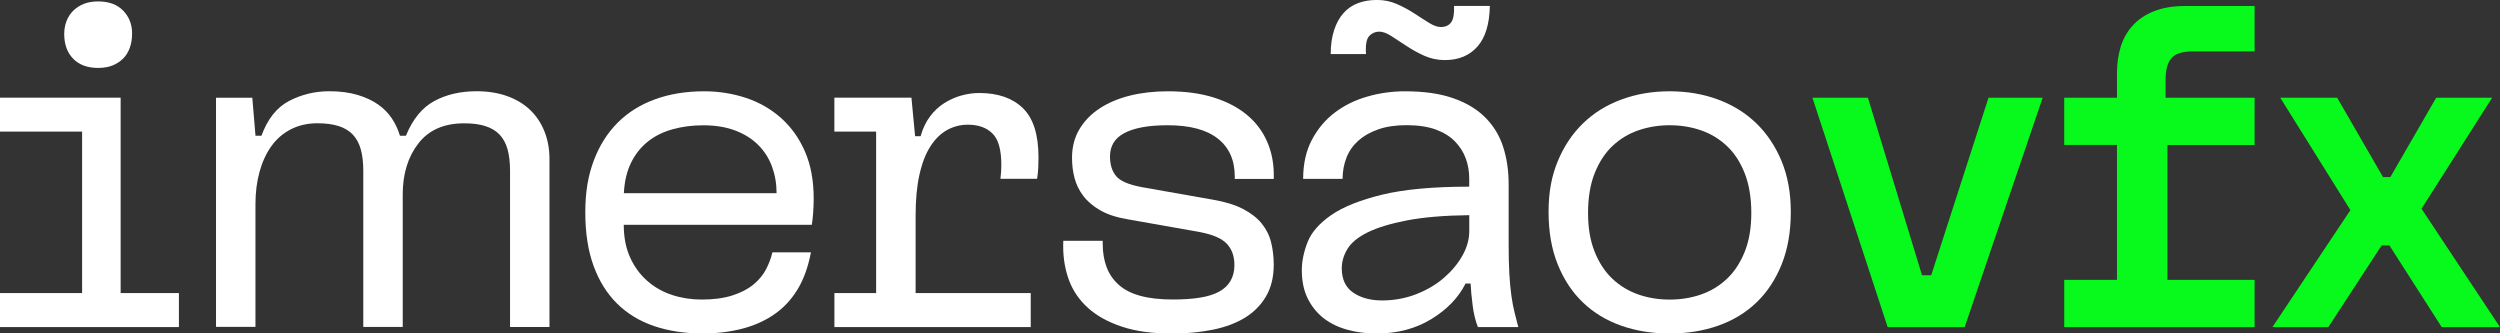 <svg xmlns="http://www.w3.org/2000/svg" id="uuid-40a5fc5c-8b82-4e57-9244-7e820997ea36" data-name="Layer 1" viewBox="0 0 580.05 77.37"><rect x="0" y="0" width="580.05" height="77.37" fill="#333333" stroke="none"/><g><path d="m19.05,68.01V30.54H0v-7.88h27.99v45.34h13.52v7.88H0v-7.88h19.05ZM15.43,4.9c.35-.92.87-1.72,1.54-2.39.67-.67,1.49-1.21,2.45-1.6.96-.39,2.08-.58,3.35-.58,2.48,0,4.42.71,5.8,2.13,1.38,1.42,2.08,3.19,2.08,5.32,0,1.21-.18,2.31-.53,3.3-.36.99-.87,1.83-1.54,2.5-.68.67-1.49,1.21-2.45,1.6-.96.39-2.08.58-3.35.58-2.48,0-4.42-.71-5.8-2.13-1.38-1.42-2.08-3.33-2.08-5.75,0-1.06.18-2.06.53-2.98Z" style="fill: #fff; stroke-width: 0px;"></path><path d="m58.54,22.67l.74,8.83h1.38c1.42-3.9,3.57-6.6,6.44-8.09s5.98-2.24,9.31-2.24c2.48,0,4.66.29,6.55.85,1.88.57,3.48,1.31,4.79,2.24,1.31.92,2.38,2.01,3.19,3.25.81,1.24,1.44,2.57,1.86,3.99h1.38c1.56-3.83,3.74-6.51,6.55-8.04,2.8-1.52,6.08-2.29,9.84-2.29,2.62,0,4.98.37,7.08,1.12,2.09.75,3.87,1.81,5.32,3.19,1.45,1.38,2.57,3.05,3.35,5,.78,1.95,1.17,4.1,1.17,6.44v38.95h-9.15v-36.29c0-1.92-.2-3.57-.58-4.95-.39-1.38-1.01-2.52-1.86-3.41-.85-.89-1.95-1.54-3.3-1.97-1.35-.43-2.98-.64-4.9-.64-4.68,0-8.23,1.56-10.64,4.68-2.41,3.12-3.62,7.06-3.62,11.81v30.76h-9.15v-36.29c0-1.92-.2-3.57-.59-4.95-.39-1.38-1.01-2.52-1.86-3.41-.85-.89-1.95-1.54-3.3-1.97-1.35-.43-2.98-.64-4.9-.64-2.27,0-4.31.46-6.12,1.38-1.81.92-3.32,2.22-4.52,3.88-1.21,1.67-2.13,3.66-2.77,5.96-.64,2.31-.96,4.81-.96,7.5v28.52h-9.15V22.67h8.41Z" style="fill: #fff; stroke-width: 0px;"></path><path d="m151.82,75.67c-3.37-1.13-6.24-2.87-8.62-5.21-2.38-2.34-4.2-5.27-5.48-8.78-1.28-3.51-1.92-7.64-1.92-12.4s.66-8.55,1.97-12.03c1.31-3.48,3.16-6.4,5.53-8.78,2.38-2.38,5.27-4.19,8.67-5.43,3.41-1.24,7.2-1.86,11.39-1.86,3.41,0,6.65.52,9.74,1.54,3.09,1.03,5.8,2.59,8.14,4.68,2.34,2.09,4.19,4.68,5.53,7.77,1.35,3.09,2.02,6.72,2.02,10.91,0,.99-.04,2.02-.11,3.09-.07,1.06-.18,2.06-.32,2.98h-43.64c0,2.91.5,5.45,1.49,7.61.99,2.17,2.32,3.97,3.99,5.43,1.67,1.46,3.58,2.54,5.75,3.25,2.16.71,4.45,1.06,6.86,1.06,2.77,0,5.14-.32,7.13-.96,1.99-.64,3.62-1.49,4.9-2.55,1.28-1.06,2.25-2.25,2.93-3.57.67-1.31,1.15-2.61,1.44-3.88h8.94c-.64,3.41-1.69,6.3-3.14,8.67-1.46,2.38-3.28,4.31-5.48,5.8-2.2,1.49-4.7,2.59-7.5,3.3-2.8.71-5.8,1.06-8.99,1.06-4.12,0-7.86-.57-11.23-1.7Zm28.36-30.86c0-2.2-.36-4.26-1.06-6.17-.71-1.92-1.77-3.58-3.19-5-1.42-1.42-3.19-2.54-5.32-3.35-2.13-.81-4.61-1.22-7.45-1.22-2.48,0-4.83.3-7.02.9-2.2.6-4.12,1.54-5.75,2.82-1.63,1.28-2.95,2.91-3.94,4.9-.99,1.99-1.56,4.36-1.7,7.13h35.44Z" style="fill: #fff; stroke-width: 0px;"></path><path d="m203.28,68.01V30.54h-9.69v-7.88h17.88l.85,8.94h1.28c.5-1.77,1.22-3.3,2.18-4.58.96-1.28,2.06-2.3,3.3-3.09,1.24-.78,2.55-1.37,3.94-1.76,1.38-.39,2.78-.59,4.2-.59,4.33,0,7.7,1.17,10.11,3.51,2.41,2.34,3.62,6.14,3.62,11.39,0,.78-.02,1.58-.05,2.39-.04.82-.12,1.69-.27,2.61h-8.51c.07-.57.12-1.12.16-1.65.04-.53.05-1.05.05-1.54,0-3.55-.69-6-2.08-7.34-1.38-1.35-3.28-2.02-5.69-2.02-1.7,0-3.3.41-4.79,1.22-1.49.82-2.79,2.08-3.88,3.78-1.1,1.7-1.95,3.88-2.55,6.55-.6,2.66-.9,5.84-.9,9.53v17.99h26.71v7.88h-45.55v-7.88h9.69Z" style="fill: #fff; stroke-width: 0px;"></path><path d="m246.7,56.51v-.64h9.15v.64c0,2.06.3,3.88.91,5.48.6,1.6,1.54,2.96,2.82,4.1,1.28,1.14,2.94,1.99,5,2.55,2.06.57,4.58.85,7.56.85,2.41,0,4.5-.14,6.28-.43,1.77-.28,3.25-.75,4.42-1.38,1.17-.64,2.06-1.47,2.66-2.5.6-1.03.91-2.25.91-3.67,0-2.06-.59-3.71-1.76-4.95-1.17-1.24-3.25-2.14-6.23-2.71l-16.82-2.98c-2.55-.43-4.67-1.12-6.33-2.08-1.67-.96-2.98-2.08-3.94-3.35-.96-1.28-1.63-2.66-2.02-4.15-.39-1.49-.58-3.05-.58-4.68,0-2.48.57-4.68,1.7-6.6,1.13-1.92,2.7-3.53,4.68-4.84,1.99-1.31,4.33-2.3,7.02-2.98,2.7-.67,5.64-1.01,8.83-1.01,4.04,0,7.59.48,10.64,1.44,3.05.96,5.6,2.29,7.66,3.99,2.06,1.7,3.62,3.74,4.68,6.12,1.06,2.38,1.6,4.99,1.6,7.82v.96h-9.05v-.53c0-3.83-1.31-6.77-3.94-8.83-2.63-2.06-6.49-3.09-11.6-3.09-2.34,0-4.35.16-6.01.48s-3.05.78-4.15,1.38c-1.1.6-1.92,1.35-2.45,2.24-.53.89-.8,1.93-.8,3.14,0,1.92.48,3.44,1.44,4.58.96,1.14,2.96,1.99,6.01,2.55l16.28,2.87c2.91.5,5.29,1.22,7.13,2.18,1.84.96,3.3,2.09,4.36,3.41,1.06,1.31,1.79,2.79,2.18,4.42.39,1.63.59,3.34.59,5.11,0,2.84-.59,5.27-1.76,7.29-1.17,2.02-2.79,3.67-4.84,4.95-2.06,1.28-4.54,2.22-7.45,2.82-2.91.6-6.1.91-9.58.91-4.54,0-8.41-.53-11.6-1.6-3.19-1.06-5.8-2.5-7.82-4.31-2.02-1.81-3.5-3.94-4.42-6.39-.92-2.45-1.38-5.09-1.38-7.93v-.64Z" style="fill: #fff; stroke-width: 0px;"></path><path d="m312.69,76.52c-2.13-.57-3.97-1.45-5.54-2.66-1.56-1.21-2.8-2.73-3.72-4.58-.92-1.84-1.38-4.04-1.38-6.6,0-2.06.44-4.22,1.33-6.49.89-2.27,2.71-4.36,5.48-6.28,2.77-1.92,6.71-3.49,11.81-4.74,5.11-1.24,11.85-1.86,20.22-1.86v-1.92c0-1.63-.27-3.17-.8-4.63-.53-1.45-1.37-2.77-2.5-3.94-1.14-1.17-2.63-2.09-4.47-2.77-1.85-.67-4.12-1.01-6.81-1.01-2.48,0-4.65.32-6.49.96-1.85.64-3.39,1.51-4.63,2.61-1.24,1.1-2.17,2.41-2.77,3.94-.6,1.53-.91,3.18-.91,4.95h-9.15c0-3.48.67-6.49,2.02-9.05,1.35-2.55,3.12-4.67,5.32-6.33,2.2-1.67,4.72-2.91,7.56-3.72,2.84-.82,5.75-1.22,8.73-1.22,4.4,0,8.12.53,11.17,1.6,3.05,1.06,5.54,2.55,7.45,4.47,1.92,1.92,3.3,4.19,4.15,6.81.85,2.63,1.28,5.54,1.28,8.73v13.94c0,2.63.05,4.9.16,6.81.11,1.92.27,3.62.48,5.11s.46,2.8.75,3.94c.28,1.14.57,2.23.85,3.3h-9.37c-.57-1.42-.98-3.09-1.22-5-.25-1.92-.41-3.62-.48-5.11h-1.17c-1.63,3.26-4.28,6.01-7.93,8.25-3.66,2.23-7.89,3.35-12.72,3.35-2.34,0-4.58-.28-6.71-.85Zm5-68.17c-.64.67-.89,2.08-.75,4.2h-8.19c0-2.13.27-3.99.8-5.59s1.26-2.91,2.18-3.94c.92-1.03,2.04-1.79,3.35-2.29,1.31-.5,2.78-.74,4.42-.74s3.17.32,4.63.96c1.45.64,2.8,1.37,4.04,2.18,1.24.82,2.38,1.54,3.41,2.18,1.03.64,1.93.96,2.71.96,1.06,0,1.86-.35,2.39-1.06.53-.71.76-1.99.69-3.83h8.3c-.07,4.19-1.03,7.33-2.87,9.42-1.85,2.09-4.36,3.14-7.56,3.14-1.7,0-3.3-.34-4.79-1.01-1.49-.67-2.87-1.44-4.15-2.29s-2.45-1.61-3.51-2.29c-1.06-.67-1.99-1.01-2.77-1.01-.92,0-1.7.34-2.34,1.01Zm10.86,59.92c2.48-.96,4.63-2.22,6.44-3.78,1.81-1.56,3.25-3.28,4.31-5.16,1.06-1.88,1.6-3.78,1.6-5.69v-3.72c-5.82.07-10.64.48-14.47,1.22s-6.86,1.67-9.1,2.77c-2.23,1.1-3.8,2.38-4.68,3.83-.89,1.46-1.33,2.96-1.33,4.52,0,2.55.89,4.44,2.66,5.64,1.77,1.21,4.01,1.81,6.71,1.81s5.39-.48,7.88-1.44Z" style="fill: #fff; stroke-width: 0px;"></path><path d="m361.43,37.41c1.42-3.44,3.37-6.37,5.85-8.78,2.48-2.41,5.44-4.26,8.89-5.53,3.44-1.28,7.18-1.92,11.23-1.92s7.79.64,11.23,1.92c3.44,1.28,6.4,3.12,8.89,5.53,2.48,2.41,4.43,5.34,5.85,8.78,1.42,3.44,2.13,7.36,2.13,11.76,0,4.61-.71,8.67-2.13,12.19-1.42,3.51-3.37,6.46-5.85,8.83-2.48,2.38-5.45,4.17-8.89,5.38-3.44,1.21-7.18,1.81-11.23,1.81s-7.79-.6-11.23-1.81c-3.44-1.21-6.4-3-8.89-5.38-2.49-2.38-4.44-5.32-5.85-8.83-1.42-3.51-2.13-7.57-2.13-12.19s.71-8.32,2.13-11.76Zm43.37,2.77c-1.03-2.59-2.41-4.7-4.15-6.33-1.74-1.63-3.74-2.84-6.01-3.62-2.27-.78-4.68-1.17-7.24-1.17s-4.97.39-7.24,1.17c-2.27.78-4.28,1.99-6.01,3.62-1.74,1.63-3.12,3.74-4.15,6.33-1.03,2.59-1.54,5.66-1.54,9.21s.51,6.49,1.54,9.05c1.03,2.55,2.41,4.65,4.15,6.28,1.74,1.63,3.74,2.84,6.01,3.62,2.27.78,4.68,1.17,7.24,1.17s4.96-.39,7.24-1.17c2.27-.78,4.27-1.99,6.01-3.62,1.74-1.63,3.12-3.73,4.15-6.28,1.03-2.55,1.54-5.57,1.54-9.05s-.52-6.62-1.54-9.21Z" style="fill: #fff; stroke-width: 0px;"></path></g><g><path d="m433.39,22.67l12.56,41.19h2.13l13.3-41.19h12.56l-18.09,53.21h-17.88l-17.45-53.21h12.88Z" style="fill: #08fa1c; stroke-width: 0px;"></path><path d="m491.18,64.92v-31.29h-12.24v-10.96h12.24v-5.64c0-2.2.28-4.24.85-6.12.57-1.88,1.49-3.53,2.77-4.95,1.28-1.42,2.93-2.54,4.95-3.35,2.02-.81,4.49-1.22,7.4-1.22h15.96v10.54h-14.37c-2.41,0-4.06.53-4.95,1.6-.89,1.06-1.33,2.73-1.33,5v4.15h20.65v10.96h-20.22v31.29h20.22v10.96h-44.17v-10.96h12.24Z" style="fill: #08fa1c; stroke-width: 0px;"></path><path d="m529.07,22.67h13.2l10.64,18.41h1.7l10.64-18.41h12.98l-16.39,25.76,18.2,27.46h-13.52l-12.13-18.94h-1.81l-12.35,18.94h-12.98l18.09-27.14-16.28-26.08Z" style="fill: #08fa1c; stroke-width: 0px;"></path></g></svg>